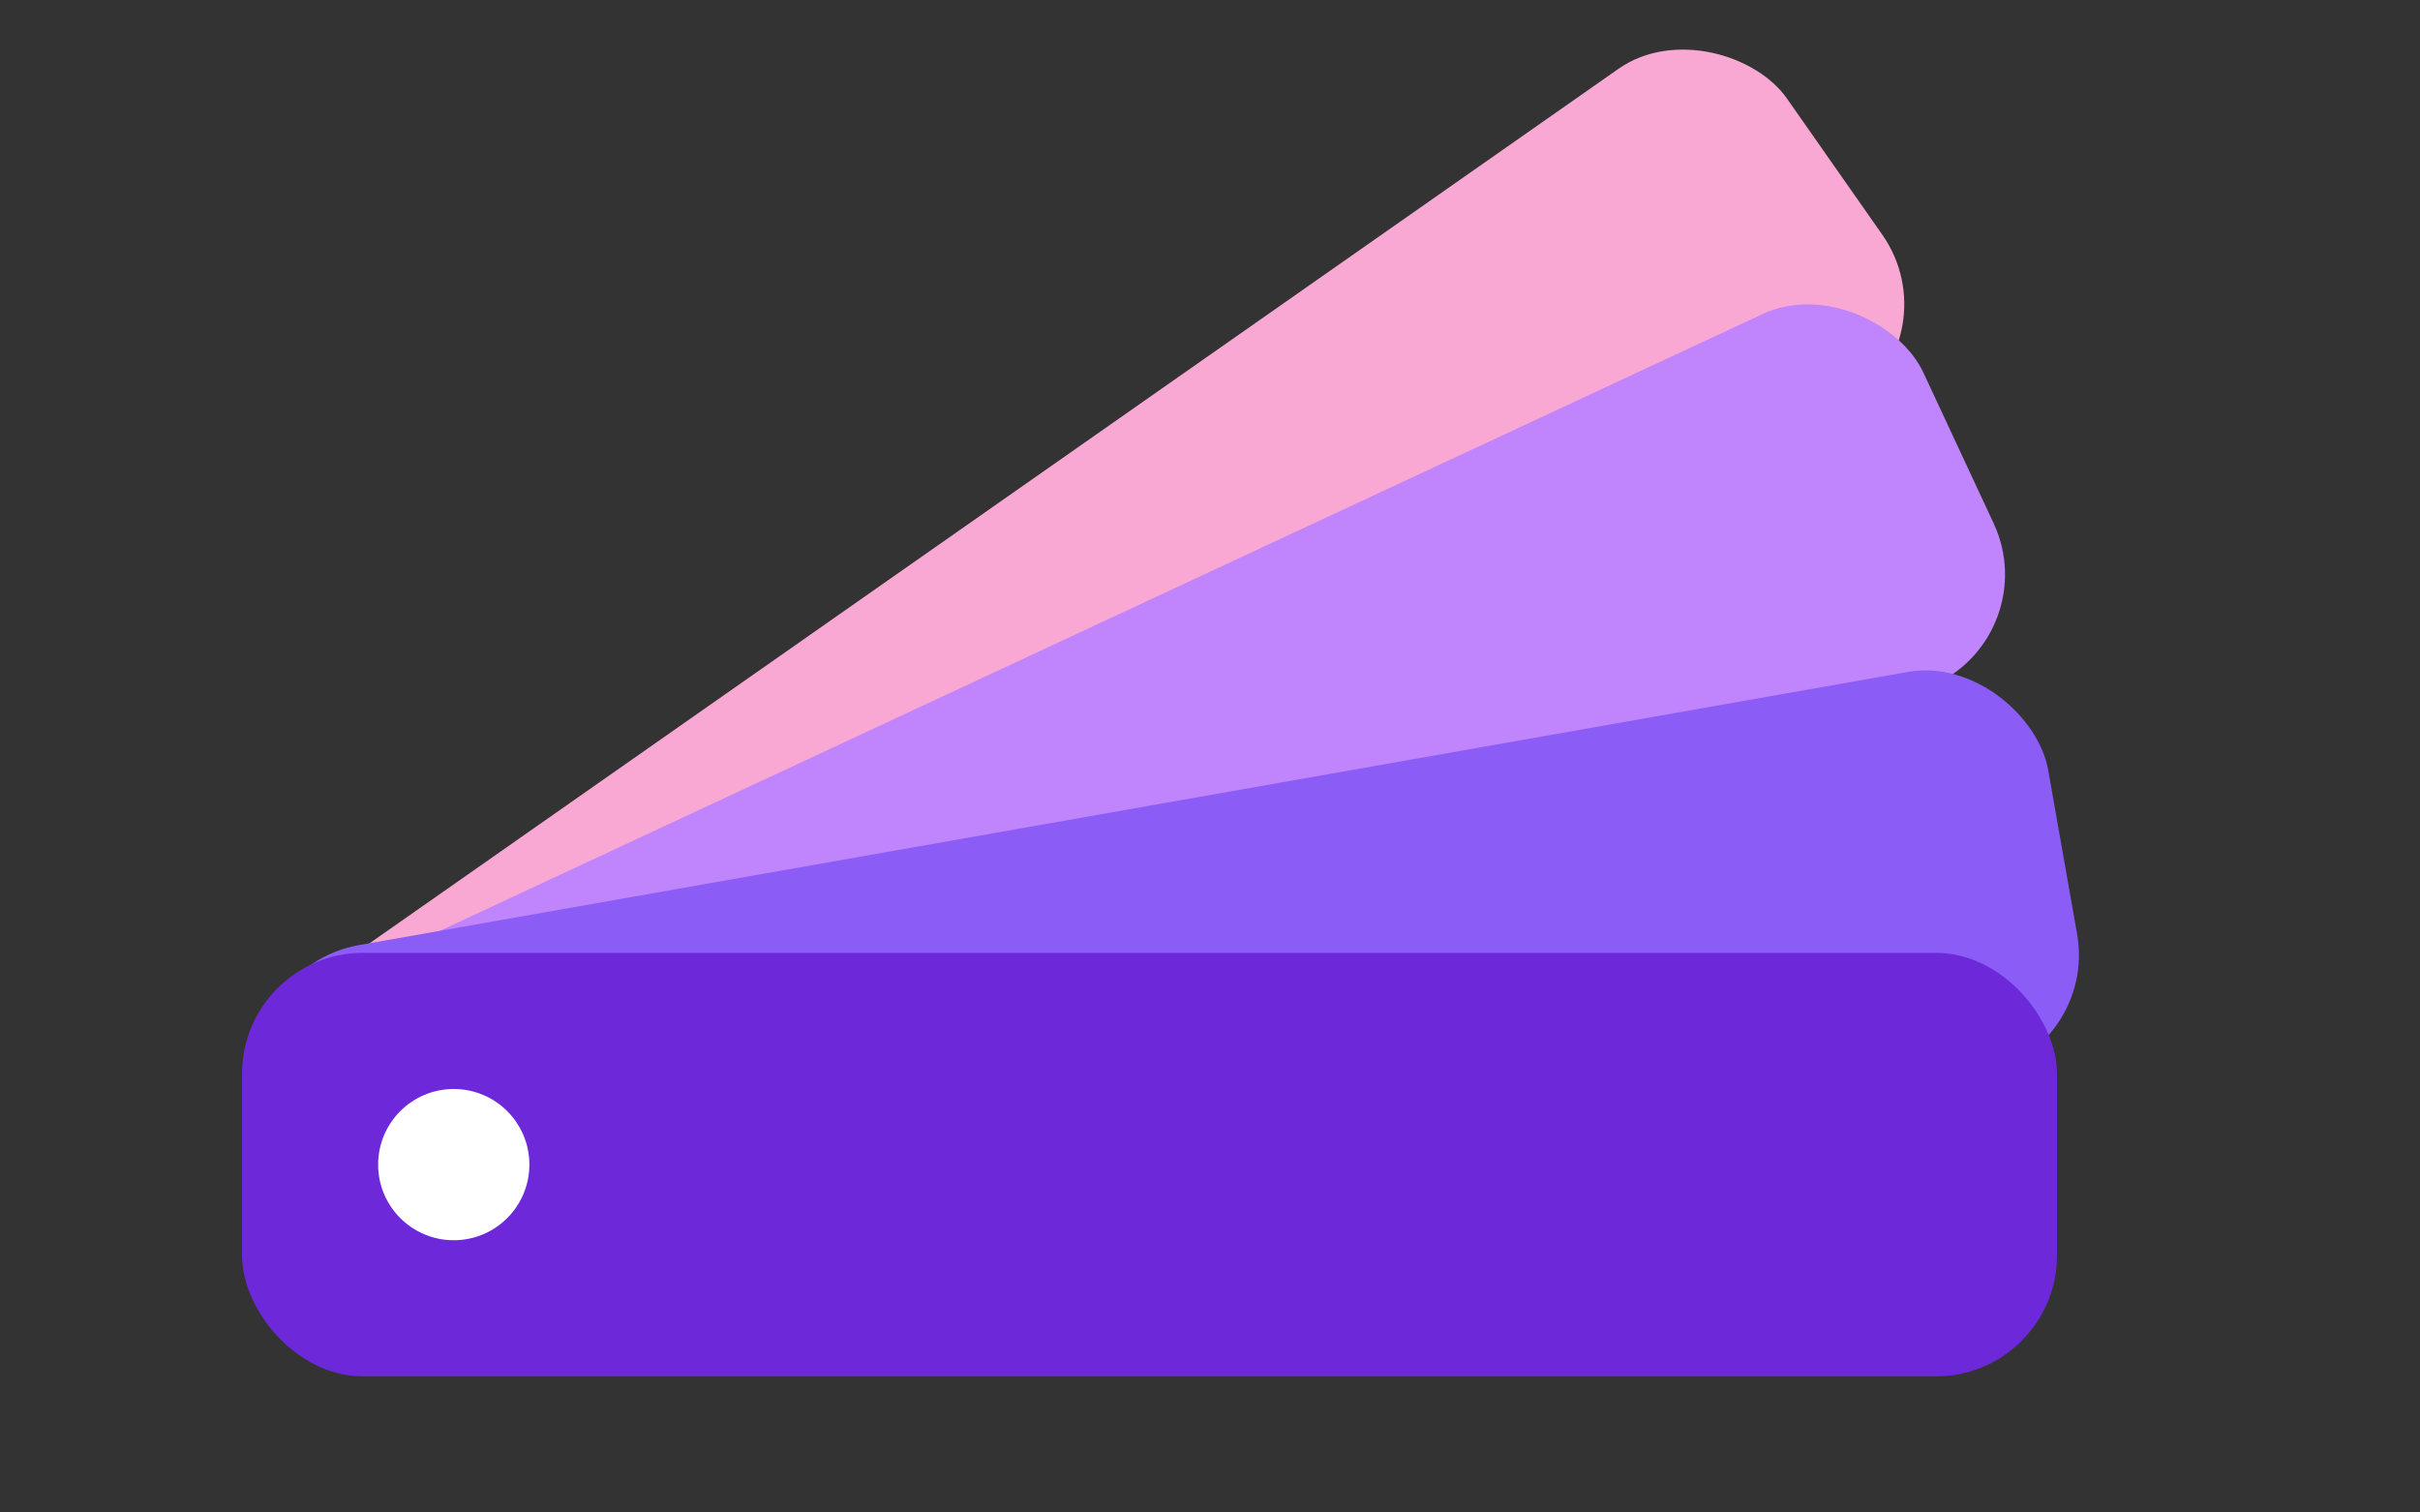 <svg xmlns="http://www.w3.org/2000/svg" width="160" height="100" viewBox="-10 -7 160 100">
  <rect x="-10" y="-7" width="160" height="100" fill="#333333" stroke="none"/>
  <title>Farbfächer – Lila rosa</title>
  <rect x="11" y="48" width="120" height="27" rx="8" fill="#F9A8D4" transform="rotate(-35 30 64)"/>
  <rect x="7" y="58" width="120" height="27" rx="8" fill="#C084FC" transform="rotate(-25 13 64)"/>
  <rect x="7" y="58" width="120" height="27" rx="8" fill="#8B5CF6" transform="rotate(-10 0 64)"/>
  <rect x="6" y="56" width="120" height="28" rx="8" fill="#6D28D9"/>
  <circle cx="20" cy="70" r="5" fill="#FFFFFF"/>
</svg>